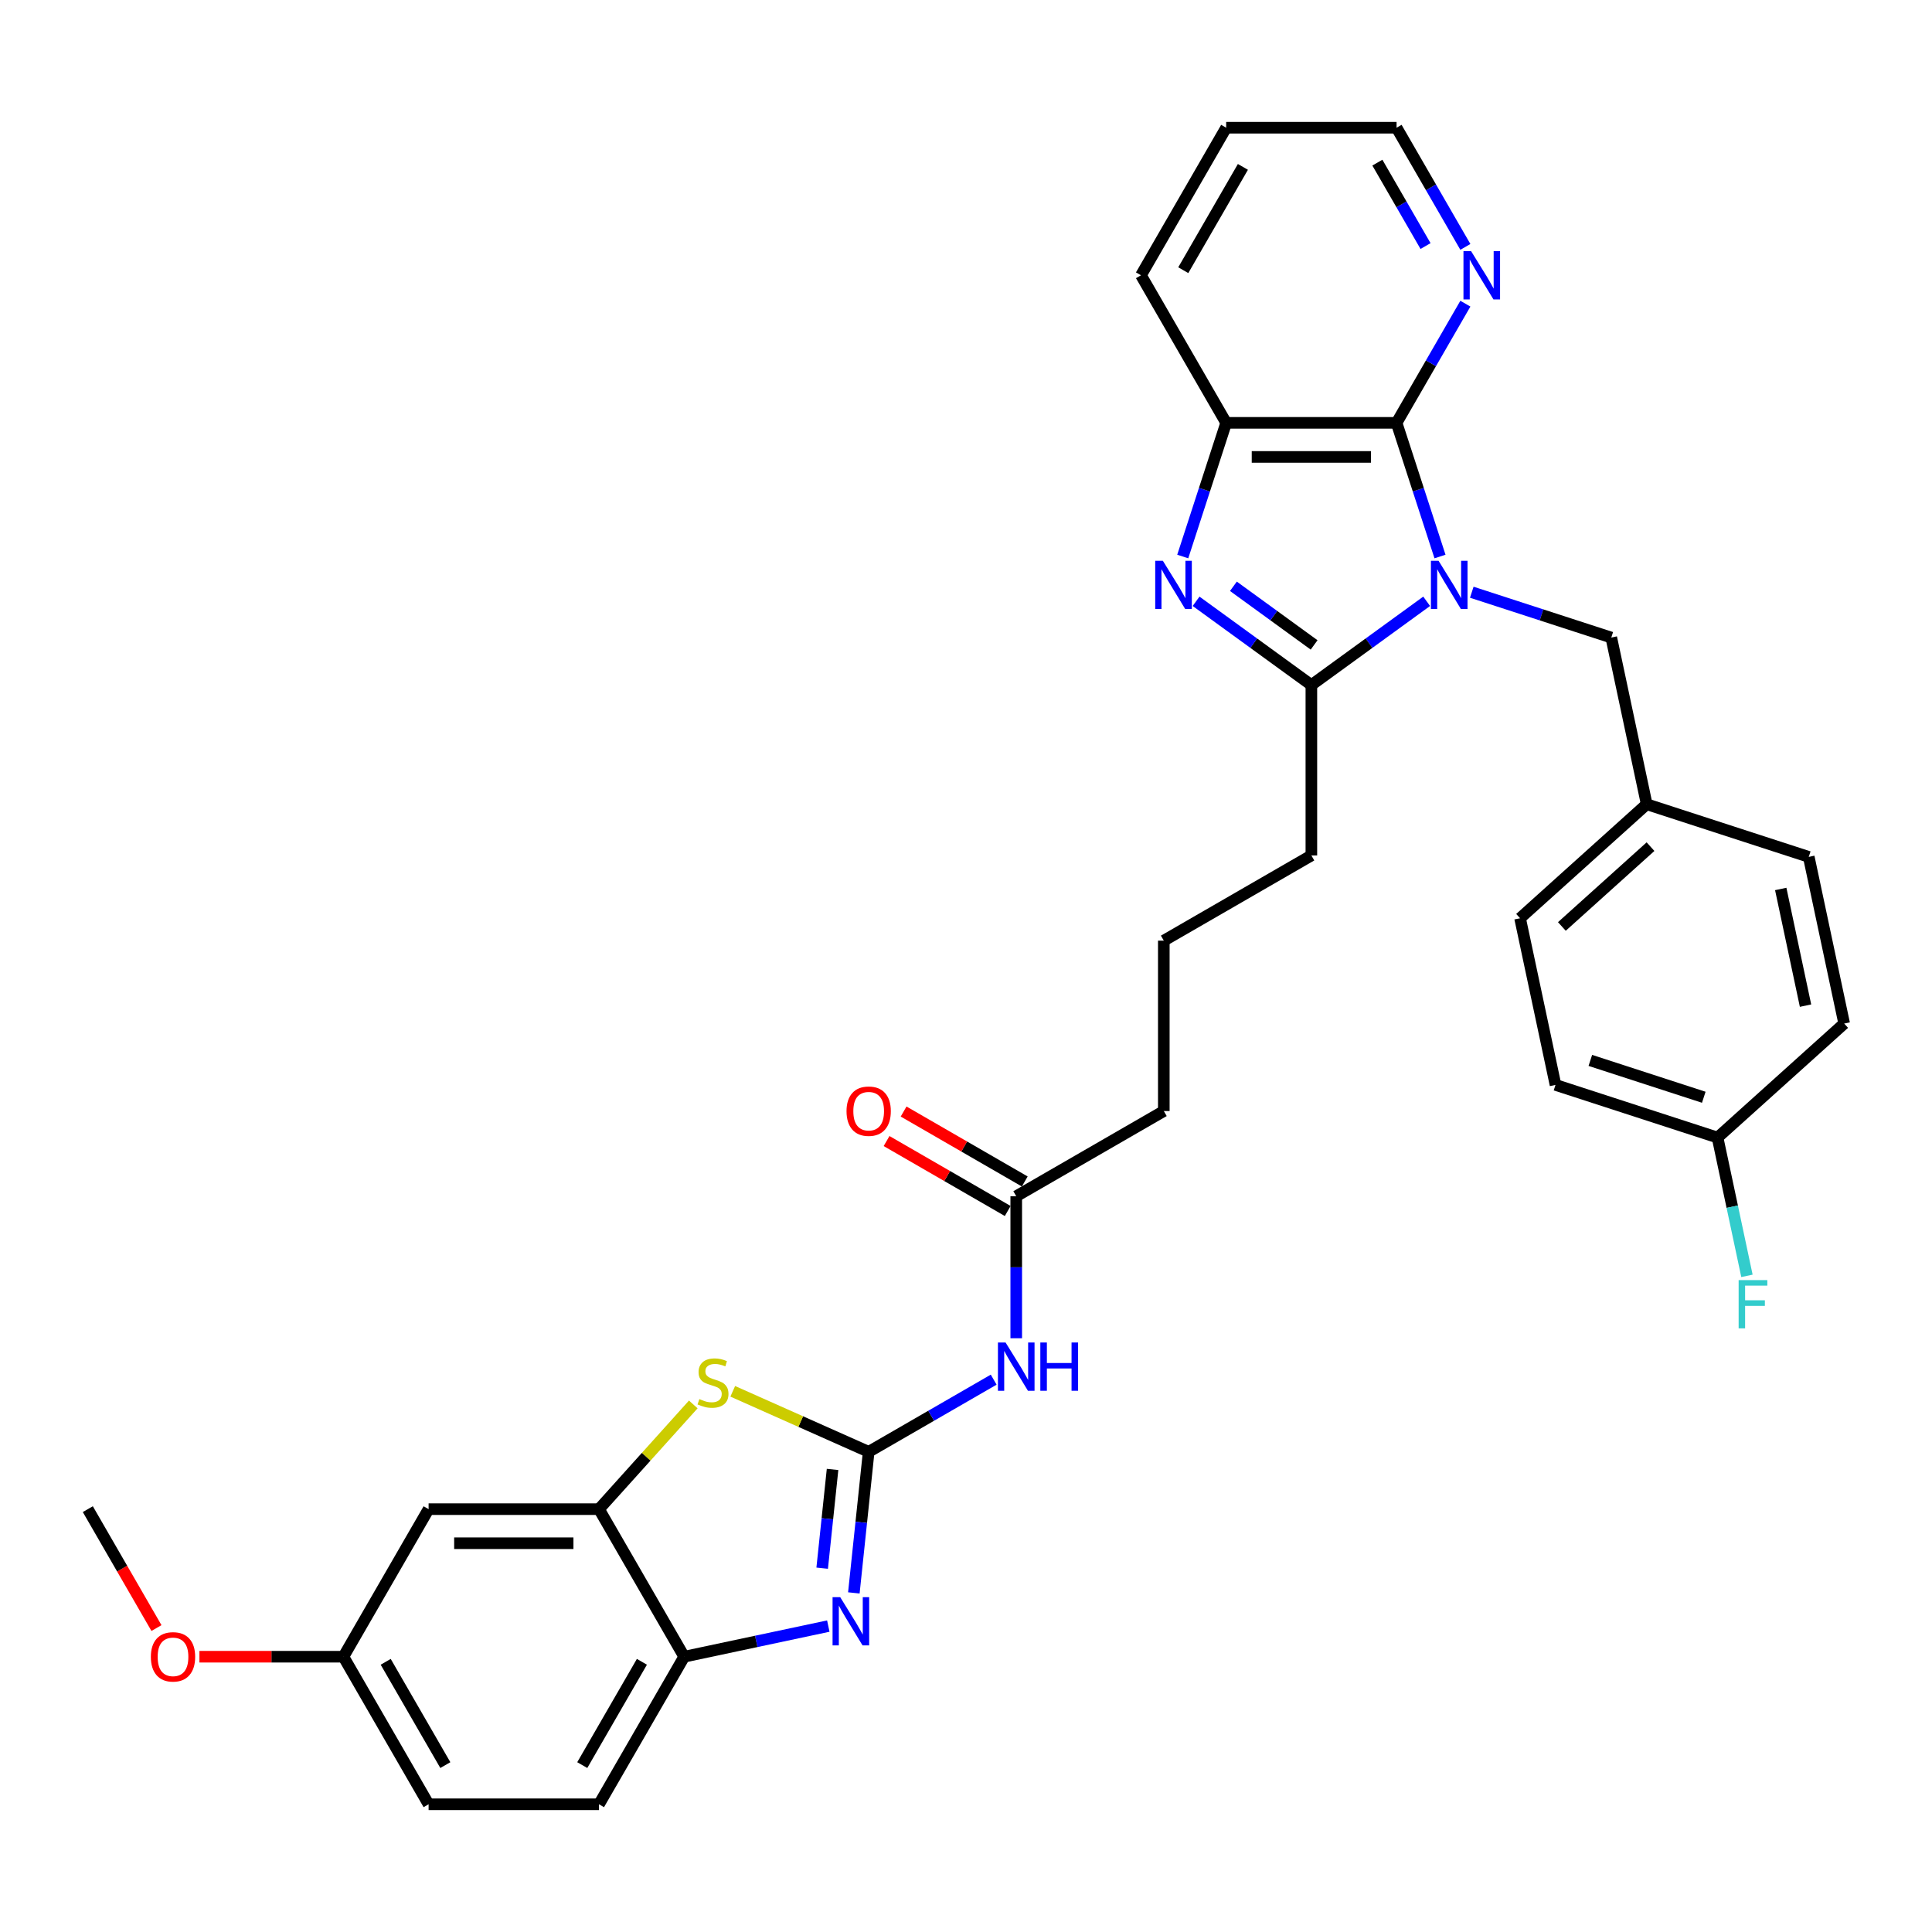 <?xml version='1.0' encoding='iso-8859-1'?>
<svg version='1.1' baseProfile='full'
              xmlns='http://www.w3.org/2000/svg'
                      xmlns:rdkit='http://www.rdkit.org/xml'
                      xmlns:xlink='http://www.w3.org/1999/xlink'
                  xml:space='preserve'
width='1000px' height='1000px' viewBox='0 0 1000 1000'>
<!-- END OF HEADER -->
<rect style='opacity:1.0;fill:#FFFFFF;stroke:none' width='1000' height='1000' x='0' y='0'> </rect>
<path class='bond-1' d='M 738.437,311.229 L 708.6,332.907' style='fill:none;fill-rule:evenodd;stroke:#0000FF;stroke-width:6px;stroke-linecap:butt;stroke-linejoin:miter;stroke-opacity:1' />
<path class='bond-1' d='M 708.6,332.907 L 678.763,354.585' style='fill:none;fill-rule:evenodd;stroke:#000000;stroke-width:6px;stroke-linecap:butt;stroke-linejoin:miter;stroke-opacity:1' />
<path class='bond-3' d='M 745.34,288.052 L 734.1,253.459' style='fill:none;fill-rule:evenodd;stroke:#0000FF;stroke-width:6px;stroke-linecap:butt;stroke-linejoin:miter;stroke-opacity:1' />
<path class='bond-3' d='M 734.1,253.459 L 722.861,218.867' style='fill:none;fill-rule:evenodd;stroke:#000000;stroke-width:6px;stroke-linecap:butt;stroke-linejoin:miter;stroke-opacity:1' />
<path class='bond-10' d='M 761.791,306.539 L 797.892,318.269' style='fill:none;fill-rule:evenodd;stroke:#0000FF;stroke-width:6px;stroke-linecap:butt;stroke-linejoin:miter;stroke-opacity:1' />
<path class='bond-10' d='M 797.892,318.269 L 833.993,329.999' style='fill:none;fill-rule:evenodd;stroke:#000000;stroke-width:6px;stroke-linecap:butt;stroke-linejoin:miter;stroke-opacity:1' />
<path class='bond-0' d='M 449.625,751.464 L 481.976,732.786' style='fill:none;fill-rule:evenodd;stroke:#000000;stroke-width:6px;stroke-linecap:butt;stroke-linejoin:miter;stroke-opacity:1' />
<path class='bond-0' d='M 481.976,732.786 L 514.327,714.108' style='fill:none;fill-rule:evenodd;stroke:#0000FF;stroke-width:6px;stroke-linecap:butt;stroke-linejoin:miter;stroke-opacity:1' />
<path class='bond-4' d='M 449.625,751.464 L 445.788,787.973' style='fill:none;fill-rule:evenodd;stroke:#000000;stroke-width:6px;stroke-linecap:butt;stroke-linejoin:miter;stroke-opacity:1' />
<path class='bond-4' d='M 445.788,787.973 L 441.95,824.483' style='fill:none;fill-rule:evenodd;stroke:#0000FF;stroke-width:6px;stroke-linecap:butt;stroke-linejoin:miter;stroke-opacity:1' />
<path class='bond-4' d='M 430.931,760.573 L 428.245,786.129' style='fill:none;fill-rule:evenodd;stroke:#000000;stroke-width:6px;stroke-linecap:butt;stroke-linejoin:miter;stroke-opacity:1' />
<path class='bond-4' d='M 428.245,786.129 L 425.559,811.686' style='fill:none;fill-rule:evenodd;stroke:#0000FF;stroke-width:6px;stroke-linecap:butt;stroke-linejoin:miter;stroke-opacity:1' />
<path class='bond-5' d='M 449.625,751.464 L 414.446,735.801' style='fill:none;fill-rule:evenodd;stroke:#000000;stroke-width:6px;stroke-linecap:butt;stroke-linejoin:miter;stroke-opacity:1' />
<path class='bond-5' d='M 414.446,735.801 L 379.268,720.139' style='fill:none;fill-rule:evenodd;stroke:#CCCC00;stroke-width:6px;stroke-linecap:butt;stroke-linejoin:miter;stroke-opacity:1' />
<path class='bond-2' d='M 678.763,354.585 L 648.926,332.907' style='fill:none;fill-rule:evenodd;stroke:#000000;stroke-width:6px;stroke-linecap:butt;stroke-linejoin:miter;stroke-opacity:1' />
<path class='bond-2' d='M 648.926,332.907 L 619.089,311.229' style='fill:none;fill-rule:evenodd;stroke:#0000FF;stroke-width:6px;stroke-linecap:butt;stroke-linejoin:miter;stroke-opacity:1' />
<path class='bond-2' d='M 680.18,333.811 L 659.294,318.637' style='fill:none;fill-rule:evenodd;stroke:#000000;stroke-width:6px;stroke-linecap:butt;stroke-linejoin:miter;stroke-opacity:1' />
<path class='bond-2' d='M 659.294,318.637 L 638.408,303.462' style='fill:none;fill-rule:evenodd;stroke:#0000FF;stroke-width:6px;stroke-linecap:butt;stroke-linejoin:miter;stroke-opacity:1' />
<path class='bond-18' d='M 678.763,354.585 L 678.763,442.78' style='fill:none;fill-rule:evenodd;stroke:#000000;stroke-width:6px;stroke-linecap:butt;stroke-linejoin:miter;stroke-opacity:1' />
<path class='bond-33' d='M 612.186,288.052 L 623.425,253.459' style='fill:none;fill-rule:evenodd;stroke:#0000FF;stroke-width:6px;stroke-linecap:butt;stroke-linejoin:miter;stroke-opacity:1' />
<path class='bond-33' d='M 623.425,253.459 L 634.665,218.867' style='fill:none;fill-rule:evenodd;stroke:#000000;stroke-width:6px;stroke-linecap:butt;stroke-linejoin:miter;stroke-opacity:1' />
<path class='bond-7' d='M 722.861,218.867 L 634.665,218.867' style='fill:none;fill-rule:evenodd;stroke:#000000;stroke-width:6px;stroke-linecap:butt;stroke-linejoin:miter;stroke-opacity:1' />
<path class='bond-7' d='M 709.631,236.506 L 647.895,236.506' style='fill:none;fill-rule:evenodd;stroke:#000000;stroke-width:6px;stroke-linecap:butt;stroke-linejoin:miter;stroke-opacity:1' />
<path class='bond-12' d='M 722.861,218.867 L 740.668,188.024' style='fill:none;fill-rule:evenodd;stroke:#000000;stroke-width:6px;stroke-linecap:butt;stroke-linejoin:miter;stroke-opacity:1' />
<path class='bond-12' d='M 740.668,188.024 L 758.475,157.181' style='fill:none;fill-rule:evenodd;stroke:#0000FF;stroke-width:6px;stroke-linecap:butt;stroke-linejoin:miter;stroke-opacity:1' />
<path class='bond-9' d='M 428.729,841.658 L 391.433,849.585' style='fill:none;fill-rule:evenodd;stroke:#0000FF;stroke-width:6px;stroke-linecap:butt;stroke-linejoin:miter;stroke-opacity:1' />
<path class='bond-9' d='M 391.433,849.585 L 354.138,857.513' style='fill:none;fill-rule:evenodd;stroke:#000000;stroke-width:6px;stroke-linecap:butt;stroke-linejoin:miter;stroke-opacity:1' />
<path class='bond-8' d='M 358.842,726.934 L 334.441,754.034' style='fill:none;fill-rule:evenodd;stroke:#CCCC00;stroke-width:6px;stroke-linecap:butt;stroke-linejoin:miter;stroke-opacity:1' />
<path class='bond-8' d='M 334.441,754.034 L 310.04,781.133' style='fill:none;fill-rule:evenodd;stroke:#000000;stroke-width:6px;stroke-linecap:butt;stroke-linejoin:miter;stroke-opacity:1' />
<path class='bond-6' d='M 526.004,692.673 L 526.004,655.922' style='fill:none;fill-rule:evenodd;stroke:#0000FF;stroke-width:6px;stroke-linecap:butt;stroke-linejoin:miter;stroke-opacity:1' />
<path class='bond-6' d='M 526.004,655.922 L 526.004,619.171' style='fill:none;fill-rule:evenodd;stroke:#000000;stroke-width:6px;stroke-linecap:butt;stroke-linejoin:miter;stroke-opacity:1' />
<path class='bond-27' d='M 634.665,218.867 L 590.568,142.487' style='fill:none;fill-rule:evenodd;stroke:#000000;stroke-width:6px;stroke-linecap:butt;stroke-linejoin:miter;stroke-opacity:1' />
<path class='bond-13' d='M 310.04,781.133 L 221.845,781.133' style='fill:none;fill-rule:evenodd;stroke:#000000;stroke-width:6px;stroke-linecap:butt;stroke-linejoin:miter;stroke-opacity:1' />
<path class='bond-13' d='M 296.811,798.773 L 235.074,798.773' style='fill:none;fill-rule:evenodd;stroke:#000000;stroke-width:6px;stroke-linecap:butt;stroke-linejoin:miter;stroke-opacity:1' />
<path class='bond-36' d='M 310.04,781.133 L 354.138,857.513' style='fill:none;fill-rule:evenodd;stroke:#000000;stroke-width:6px;stroke-linecap:butt;stroke-linejoin:miter;stroke-opacity:1' />
<path class='bond-15' d='M 354.138,857.513 L 310.04,933.892' style='fill:none;fill-rule:evenodd;stroke:#000000;stroke-width:6px;stroke-linecap:butt;stroke-linejoin:miter;stroke-opacity:1' />
<path class='bond-15' d='M 332.247,860.15 L 301.379,913.616' style='fill:none;fill-rule:evenodd;stroke:#000000;stroke-width:6px;stroke-linecap:butt;stroke-linejoin:miter;stroke-opacity:1' />
<path class='bond-17' d='M 833.993,329.999 L 852.33,416.267' style='fill:none;fill-rule:evenodd;stroke:#000000;stroke-width:6px;stroke-linecap:butt;stroke-linejoin:miter;stroke-opacity:1' />
<path class='bond-11' d='M 526.004,619.171 L 602.384,575.073' style='fill:none;fill-rule:evenodd;stroke:#000000;stroke-width:6px;stroke-linecap:butt;stroke-linejoin:miter;stroke-opacity:1' />
<path class='bond-14' d='M 530.414,611.533 L 499.059,593.43' style='fill:none;fill-rule:evenodd;stroke:#000000;stroke-width:6px;stroke-linecap:butt;stroke-linejoin:miter;stroke-opacity:1' />
<path class='bond-14' d='M 499.059,593.43 L 467.705,575.328' style='fill:none;fill-rule:evenodd;stroke:#FF0000;stroke-width:6px;stroke-linecap:butt;stroke-linejoin:miter;stroke-opacity:1' />
<path class='bond-14' d='M 521.594,626.809 L 490.24,608.706' style='fill:none;fill-rule:evenodd;stroke:#000000;stroke-width:6px;stroke-linecap:butt;stroke-linejoin:miter;stroke-opacity:1' />
<path class='bond-14' d='M 490.24,608.706 L 458.885,590.604' style='fill:none;fill-rule:evenodd;stroke:#FF0000;stroke-width:6px;stroke-linecap:butt;stroke-linejoin:miter;stroke-opacity:1' />
<path class='bond-30' d='M 758.475,127.794 L 740.668,96.951' style='fill:none;fill-rule:evenodd;stroke:#0000FF;stroke-width:6px;stroke-linecap:butt;stroke-linejoin:miter;stroke-opacity:1' />
<path class='bond-30' d='M 740.668,96.951 L 722.861,66.108' style='fill:none;fill-rule:evenodd;stroke:#000000;stroke-width:6px;stroke-linecap:butt;stroke-linejoin:miter;stroke-opacity:1' />
<path class='bond-30' d='M 737.857,127.36 L 725.392,105.77' style='fill:none;fill-rule:evenodd;stroke:#0000FF;stroke-width:6px;stroke-linecap:butt;stroke-linejoin:miter;stroke-opacity:1' />
<path class='bond-30' d='M 725.392,105.77 L 712.927,84.18' style='fill:none;fill-rule:evenodd;stroke:#000000;stroke-width:6px;stroke-linecap:butt;stroke-linejoin:miter;stroke-opacity:1' />
<path class='bond-16' d='M 221.845,781.133 L 177.747,857.513' style='fill:none;fill-rule:evenodd;stroke:#000000;stroke-width:6px;stroke-linecap:butt;stroke-linejoin:miter;stroke-opacity:1' />
<path class='bond-20' d='M 310.04,933.892 L 221.845,933.892' style='fill:none;fill-rule:evenodd;stroke:#000000;stroke-width:6px;stroke-linecap:butt;stroke-linejoin:miter;stroke-opacity:1' />
<path class='bond-26' d='M 177.747,857.513 L 140.485,857.513' style='fill:none;fill-rule:evenodd;stroke:#000000;stroke-width:6px;stroke-linecap:butt;stroke-linejoin:miter;stroke-opacity:1' />
<path class='bond-26' d='M 140.485,857.513 L 103.222,857.513' style='fill:none;fill-rule:evenodd;stroke:#FF0000;stroke-width:6px;stroke-linecap:butt;stroke-linejoin:miter;stroke-opacity:1' />
<path class='bond-37' d='M 177.747,857.513 L 221.845,933.892' style='fill:none;fill-rule:evenodd;stroke:#000000;stroke-width:6px;stroke-linecap:butt;stroke-linejoin:miter;stroke-opacity:1' />
<path class='bond-37' d='M 199.638,860.15 L 230.506,913.616' style='fill:none;fill-rule:evenodd;stroke:#000000;stroke-width:6px;stroke-linecap:butt;stroke-linejoin:miter;stroke-opacity:1' />
<path class='bond-22' d='M 852.33,416.267 L 936.209,443.521' style='fill:none;fill-rule:evenodd;stroke:#000000;stroke-width:6px;stroke-linecap:butt;stroke-linejoin:miter;stroke-opacity:1' />
<path class='bond-23' d='M 852.33,416.267 L 786.788,475.281' style='fill:none;fill-rule:evenodd;stroke:#000000;stroke-width:6px;stroke-linecap:butt;stroke-linejoin:miter;stroke-opacity:1' />
<path class='bond-23' d='M 854.301,438.228 L 808.422,479.537' style='fill:none;fill-rule:evenodd;stroke:#000000;stroke-width:6px;stroke-linecap:butt;stroke-linejoin:miter;stroke-opacity:1' />
<path class='bond-29' d='M 678.763,442.78 L 602.384,486.878' style='fill:none;fill-rule:evenodd;stroke:#000000;stroke-width:6px;stroke-linecap:butt;stroke-linejoin:miter;stroke-opacity:1' />
<path class='bond-19' d='M 889.004,588.803 L 805.125,561.549' style='fill:none;fill-rule:evenodd;stroke:#000000;stroke-width:6px;stroke-linecap:butt;stroke-linejoin:miter;stroke-opacity:1' />
<path class='bond-19' d='M 881.873,567.939 L 823.157,548.862' style='fill:none;fill-rule:evenodd;stroke:#000000;stroke-width:6px;stroke-linecap:butt;stroke-linejoin:miter;stroke-opacity:1' />
<path class='bond-21' d='M 889.004,588.803 L 896.61,624.59' style='fill:none;fill-rule:evenodd;stroke:#000000;stroke-width:6px;stroke-linecap:butt;stroke-linejoin:miter;stroke-opacity:1' />
<path class='bond-21' d='M 896.61,624.59 L 904.217,660.378' style='fill:none;fill-rule:evenodd;stroke:#33CCCC;stroke-width:6px;stroke-linecap:butt;stroke-linejoin:miter;stroke-opacity:1' />
<path class='bond-34' d='M 889.004,588.803 L 954.545,529.789' style='fill:none;fill-rule:evenodd;stroke:#000000;stroke-width:6px;stroke-linecap:butt;stroke-linejoin:miter;stroke-opacity:1' />
<path class='bond-25' d='M 936.209,443.521 L 954.545,529.789' style='fill:none;fill-rule:evenodd;stroke:#000000;stroke-width:6px;stroke-linecap:butt;stroke-linejoin:miter;stroke-opacity:1' />
<path class='bond-25' d='M 921.706,460.128 L 934.541,520.516' style='fill:none;fill-rule:evenodd;stroke:#000000;stroke-width:6px;stroke-linecap:butt;stroke-linejoin:miter;stroke-opacity:1' />
<path class='bond-24' d='M 786.788,475.281 L 805.125,561.549' style='fill:none;fill-rule:evenodd;stroke:#000000;stroke-width:6px;stroke-linecap:butt;stroke-linejoin:miter;stroke-opacity:1' />
<path class='bond-31' d='M 80.987,842.678 L 63.221,811.906' style='fill:none;fill-rule:evenodd;stroke:#FF0000;stroke-width:6px;stroke-linecap:butt;stroke-linejoin:miter;stroke-opacity:1' />
<path class='bond-31' d='M 63.221,811.906 L 45.455,781.133' style='fill:none;fill-rule:evenodd;stroke:#000000;stroke-width:6px;stroke-linecap:butt;stroke-linejoin:miter;stroke-opacity:1' />
<path class='bond-35' d='M 590.568,142.487 L 634.665,66.108' style='fill:none;fill-rule:evenodd;stroke:#000000;stroke-width:6px;stroke-linecap:butt;stroke-linejoin:miter;stroke-opacity:1' />
<path class='bond-35' d='M 612.458,139.85 L 643.327,86.384' style='fill:none;fill-rule:evenodd;stroke:#000000;stroke-width:6px;stroke-linecap:butt;stroke-linejoin:miter;stroke-opacity:1' />
<path class='bond-28' d='M 602.384,575.073 L 602.384,486.878' style='fill:none;fill-rule:evenodd;stroke:#000000;stroke-width:6px;stroke-linecap:butt;stroke-linejoin:miter;stroke-opacity:1' />
<path class='bond-32' d='M 722.861,66.108 L 634.665,66.108' style='fill:none;fill-rule:evenodd;stroke:#000000;stroke-width:6px;stroke-linecap:butt;stroke-linejoin:miter;stroke-opacity:1' />
<path  class='atom-0' d='M 744.593 290.257
L 752.778 303.486
Q 753.589 304.791, 754.895 307.155
Q 756.2 309.519, 756.27 309.66
L 756.27 290.257
L 759.587 290.257
L 759.587 315.234
L 756.165 315.234
L 747.38 300.77
Q 746.357 299.076, 745.264 297.136
Q 744.205 295.196, 743.888 294.596
L 743.888 315.234
L 740.642 315.234
L 740.642 290.257
L 744.593 290.257
' fill='#0000FF'/>
<path  class='atom-3' d='M 601.89 290.257
L 610.075 303.486
Q 610.886 304.791, 612.192 307.155
Q 613.497 309.519, 613.568 309.66
L 613.568 290.257
L 616.884 290.257
L 616.884 315.234
L 613.462 315.234
L 604.677 300.77
Q 603.654 299.076, 602.561 297.136
Q 601.502 295.196, 601.185 294.596
L 601.185 315.234
L 597.939 315.234
L 597.939 290.257
L 601.89 290.257
' fill='#0000FF'/>
<path  class='atom-5' d='M 434.885 826.688
L 443.069 839.917
Q 443.881 841.222, 445.186 843.586
Q 446.491 845.949, 446.562 846.09
L 446.562 826.688
L 449.878 826.688
L 449.878 851.664
L 446.456 851.664
L 437.672 837.2
Q 436.649 835.507, 435.555 833.567
Q 434.497 831.626, 434.179 831.027
L 434.179 851.664
L 430.934 851.664
L 430.934 826.688
L 434.885 826.688
' fill='#0000FF'/>
<path  class='atom-6' d='M 361.999 724.164
Q 362.281 724.27, 363.445 724.764
Q 364.609 725.258, 365.879 725.575
Q 367.185 725.858, 368.455 725.858
Q 370.818 725.858, 372.194 724.729
Q 373.57 723.564, 373.57 721.554
Q 373.57 720.178, 372.865 719.331
Q 372.194 718.484, 371.136 718.026
Q 370.078 717.567, 368.314 717.038
Q 366.091 716.368, 364.751 715.733
Q 363.445 715.098, 362.493 713.757
Q 361.576 712.417, 361.576 710.159
Q 361.576 707.019, 363.692 705.079
Q 365.844 703.138, 370.078 703.138
Q 372.97 703.138, 376.251 704.514
L 375.44 707.231
Q 372.441 705.996, 370.183 705.996
Q 367.749 705.996, 366.409 707.019
Q 365.068 708.007, 365.103 709.735
Q 365.103 711.076, 365.774 711.887
Q 366.479 712.699, 367.467 713.157
Q 368.49 713.616, 370.183 714.145
Q 372.441 714.851, 373.782 715.556
Q 375.122 716.262, 376.075 717.708
Q 377.063 719.119, 377.063 721.554
Q 377.063 725.011, 374.734 726.881
Q 372.441 728.715, 368.596 728.715
Q 366.373 728.715, 364.68 728.221
Q 363.022 727.763, 361.046 726.951
L 361.999 724.164
' fill='#CCCC00'/>
<path  class='atom-7' d='M 520.483 694.878
L 528.668 708.107
Q 529.479 709.412, 530.784 711.776
Q 532.09 714.14, 532.16 714.281
L 532.16 694.878
L 535.476 694.878
L 535.476 719.855
L 532.054 719.855
L 523.27 705.391
Q 522.247 703.697, 521.154 701.757
Q 520.095 699.817, 519.778 699.217
L 519.778 719.855
L 516.532 719.855
L 516.532 694.878
L 520.483 694.878
' fill='#0000FF'/>
<path  class='atom-7' d='M 538.475 694.878
L 541.862 694.878
L 541.862 705.496
L 554.632 705.496
L 554.632 694.878
L 558.019 694.878
L 558.019 719.855
L 554.632 719.855
L 554.632 708.319
L 541.862 708.319
L 541.862 719.855
L 538.475 719.855
L 538.475 694.878
' fill='#0000FF'/>
<path  class='atom-13' d='M 761.437 129.999
L 769.622 143.228
Q 770.433 144.533, 771.738 146.897
Q 773.044 149.261, 773.114 149.402
L 773.114 129.999
L 776.43 129.999
L 776.43 154.976
L 773.008 154.976
L 764.224 140.512
Q 763.201 138.818, 762.107 136.878
Q 761.049 134.938, 760.732 134.338
L 760.732 154.976
L 757.486 154.976
L 757.486 129.999
L 761.437 129.999
' fill='#0000FF'/>
<path  class='atom-15' d='M 438.16 575.144
Q 438.16 569.147, 441.123 565.795
Q 444.086 562.444, 449.625 562.444
Q 455.164 562.444, 458.127 565.795
Q 461.09 569.147, 461.09 575.144
Q 461.09 581.212, 458.092 584.669
Q 455.093 588.091, 449.625 588.091
Q 444.122 588.091, 441.123 584.669
Q 438.16 581.247, 438.16 575.144
M 449.625 585.269
Q 453.435 585.269, 455.481 582.729
Q 457.562 580.153, 457.562 575.144
Q 457.562 570.24, 455.481 567.771
Q 453.435 565.266, 449.625 565.266
Q 445.815 565.266, 443.733 567.735
Q 441.687 570.205, 441.687 575.144
Q 441.687 580.189, 443.733 582.729
Q 445.815 585.269, 449.625 585.269
' fill='#FF0000'/>
<path  class='atom-22' d='M 899.914 662.583
L 914.766 662.583
L 914.766 665.44
L 903.266 665.44
L 903.266 673.025
L 913.496 673.025
L 913.496 675.918
L 903.266 675.918
L 903.266 687.56
L 899.914 687.56
L 899.914 662.583
' fill='#33CCCC'/>
<path  class='atom-27' d='M 78.087 857.583
Q 78.087 851.586, 81.05 848.235
Q 84.013 844.883, 89.552 844.883
Q 95.091 844.883, 98.054 848.235
Q 101.018 851.586, 101.018 857.583
Q 101.018 863.651, 98.019 867.108
Q 95.02 870.53, 89.552 870.53
Q 84.049 870.53, 81.05 867.108
Q 78.087 863.686, 78.087 857.583
M 89.552 867.708
Q 93.362 867.708, 95.408 865.168
Q 97.49 862.593, 97.49 857.583
Q 97.49 852.68, 95.408 850.21
Q 93.362 847.705, 89.552 847.705
Q 85.742 847.705, 83.661 850.175
Q 81.615 852.644, 81.615 857.583
Q 81.615 862.628, 83.661 865.168
Q 85.742 867.708, 89.552 867.708
' fill='#FF0000'/>
</svg>
